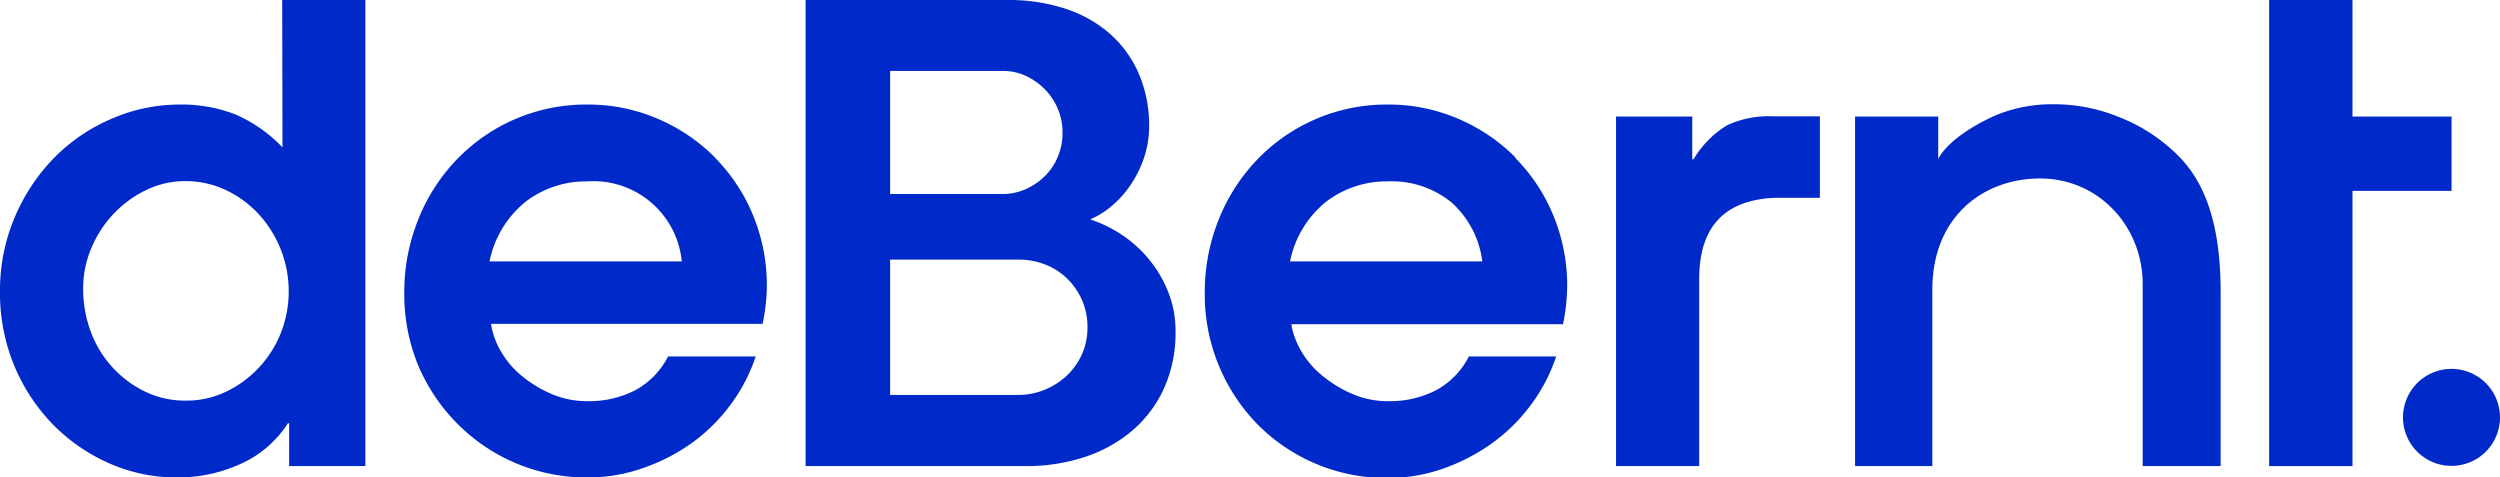<svg xmlns="http://www.w3.org/2000/svg" viewBox="0 0 360.82 68.91"><defs><style>.cls-1{fill:#0029c9;}</style></defs><g id="Camada_2" data-name="Camada 2"><g id="Camada_1-2" data-name="Camada 1"><path class="cls-1" d="M255.9,16.79a14.16,14.16,0,0,0-6.69,1.32A14.29,14.29,0,0,0,244.42,23h-.18V16.82h-11V67.27h12v-27q0-11.27,10.94-11.72h6.48V16.79H255.9Z"></path><path class="cls-1" d="M306.2,17.05a24.57,24.57,0,0,0-9.63-2,21.45,21.45,0,0,0-8.09,1.41c-2.32.94-7.14,3.46-8.74,6.47V16.82h-12V67.27h11.15V41.76c0-10.3,7.17-16,15.56-16s14.8,6.84,14.8,15.27V67.27H320.5V42.09c0-11.36-3.12-16.53-6-19.5a25.06,25.06,0,0,0-8.27-5.54"></path><path class="cls-1" d="M70.65,37.73a14.85,14.85,0,0,1,5.29-8.68,14.36,14.36,0,0,1,8.82-2.87A12.81,12.81,0,0,1,98.4,37.73Zm32.54-15a26,26,0,0,0-8.27-5.59,25.27,25.27,0,0,0-10.16-2.05,25.85,25.85,0,0,0-18.9,8,26.61,26.61,0,0,0-5.51,8.63,27.89,27.89,0,0,0-2,10.5,27,27,0,0,0,2,10.5A26.64,26.64,0,0,0,66,61.14a26.22,26.22,0,0,0,18.89,7.77,23.87,23.87,0,0,0,7.82-1.32A27.84,27.84,0,0,0,99.76,64a25.42,25.42,0,0,0,5.65-5.55,24.73,24.73,0,0,0,3.66-7H96.42a11.46,11.46,0,0,1-4.79,4.9,14.55,14.55,0,0,1-6.79,1.55,13,13,0,0,1-5.15-1,17.68,17.68,0,0,1-4.2-2.5,12.76,12.76,0,0,1-3-3.37A11.58,11.58,0,0,1,71,47.46c-.06-.26-.13-.72-.13-.72h39.2a28.67,28.67,0,0,0,.61-5.38,26.64,26.64,0,0,0-2-10.31,25.63,25.63,0,0,0-5.52-8.32"></path><path class="cls-1" d="M186.19,37.73a14.75,14.75,0,0,1,5.29-8.68,14.35,14.35,0,0,1,8.81-2.87,13.6,13.6,0,0,1,9.22,3.05,13.74,13.74,0,0,1,4.43,8.5Zm32.54-15a26.14,26.14,0,0,0-8.27-5.59,25.32,25.32,0,0,0-10.17-2.05,25.85,25.85,0,0,0-18.89,8,26.8,26.8,0,0,0-5.52,8.63,28.08,28.08,0,0,0-2,10.5,26.83,26.83,0,0,0,7.59,19,26.17,26.17,0,0,0,18.89,7.77,23.92,23.92,0,0,0,7.82-1.32A27.84,27.84,0,0,0,215.3,64a25.38,25.38,0,0,0,5.64-5.55,24.73,24.73,0,0,0,3.66-7H212a11.4,11.4,0,0,1-4.79,4.9,14.54,14.54,0,0,1-6.78,1.55,12.93,12.93,0,0,1-5.15-1,17.75,17.75,0,0,1-4.21-2.5A12.94,12.94,0,0,1,188,51a12.11,12.11,0,0,1-1.49-3.49c-.06-.26-.13-.72-.13-.72h39.21a29.44,29.44,0,0,0,.6-5.38,26.46,26.46,0,0,0-2-10.31,25.45,25.45,0,0,0-5.51-8.32"></path><polygon class="cls-1" points="327.5 0 327.5 67.27 327.58 67.27 339.53 67.27 339.53 27.55 353.83 27.55 353.83 16.82 339.53 16.82 339.53 0 327.5 0"></polygon><path class="cls-1" d="M40.5,48.14a15.87,15.87,0,0,1-7.91,8.41,13.17,13.17,0,0,1-5.74,1.27A13.31,13.31,0,0,1,21,56.55,15.6,15.6,0,0,1,13.15,48,17.63,17.63,0,0,1,12,41.64a14.79,14.79,0,0,1,1.22-5.91,16.3,16.3,0,0,1,3.3-5,16.08,16.08,0,0,1,4.7-3.36,12.85,12.85,0,0,1,5.51-1.23,13.58,13.58,0,0,1,5.93,1.32A15.34,15.34,0,0,1,37.42,31,16.47,16.47,0,0,1,40.5,48.14m.27-26.87a20.84,20.84,0,0,0-6.83-4.77,21.45,21.45,0,0,0-8.09-1.41,24.49,24.49,0,0,0-9.62,2A25.79,25.79,0,0,0,8,22.59a27.56,27.56,0,0,0-5.78,8.55A26.93,26.93,0,0,0,0,42.09,27.39,27.39,0,0,0,2,52.64a27,27,0,0,0,5.52,8.5,26.12,26.12,0,0,0,8.13,5.68,24,24,0,0,0,9.9,2.09,21.78,21.78,0,0,0,9.27-2,15.6,15.6,0,0,0,6.73-5.82h.18v6.18h11V0h-12Z"></path><path class="cls-1" d="M147.06,57a9.93,9.93,0,0,0,3.49-.66,10.37,10.37,0,0,0,3.2-1.93,9.74,9.74,0,0,0,2.31-3.07,9.26,9.26,0,0,0,.89-4.13,9.65,9.65,0,0,0-.79-3.91A9.88,9.88,0,0,0,154,40.19a9.3,9.3,0,0,0-3.12-2,10.36,10.36,0,0,0-3.81-.72H128.47V57ZM128.47,28h16.28a8.15,8.15,0,0,0,3.22-.67,9.31,9.31,0,0,0,2.75-1.83,8.41,8.41,0,0,0,1.92-2.8,8.67,8.67,0,0,0,.71-3.56,8.6,8.6,0,0,0-.71-3.51,8.71,8.71,0,0,0-1.92-2.82A9.27,9.27,0,0,0,148,10.93a7.84,7.84,0,0,0-3.22-.69H128.47Zm-12.2,39.27V0h29.17a26.14,26.14,0,0,1,8.33,1.26,18.33,18.33,0,0,1,6.45,3.64,16.25,16.25,0,0,1,4.15,5.76,18.72,18.72,0,0,1,1.48,7.59,13.87,13.87,0,0,1-.67,4.31,15.82,15.82,0,0,1-1.82,3.85,14.87,14.87,0,0,1-2.7,3.14,12.17,12.17,0,0,1-3.32,2.11A19.12,19.12,0,0,1,162.08,34,17.94,17.94,0,0,1,166,37.64a17.24,17.24,0,0,1,2.66,4.65,14.94,14.94,0,0,1,1,5.4,19.44,19.44,0,0,1-1.83,8.73A17.7,17.7,0,0,1,163,62.5a20.62,20.62,0,0,1-6.86,3.59,26.7,26.7,0,0,1-7.89,1.18Z"></path><path class="cls-1" d="M360.82,60.24a7,7,0,1,1-7-7,7,7,0,0,1,7,7"></path></g></g></svg>